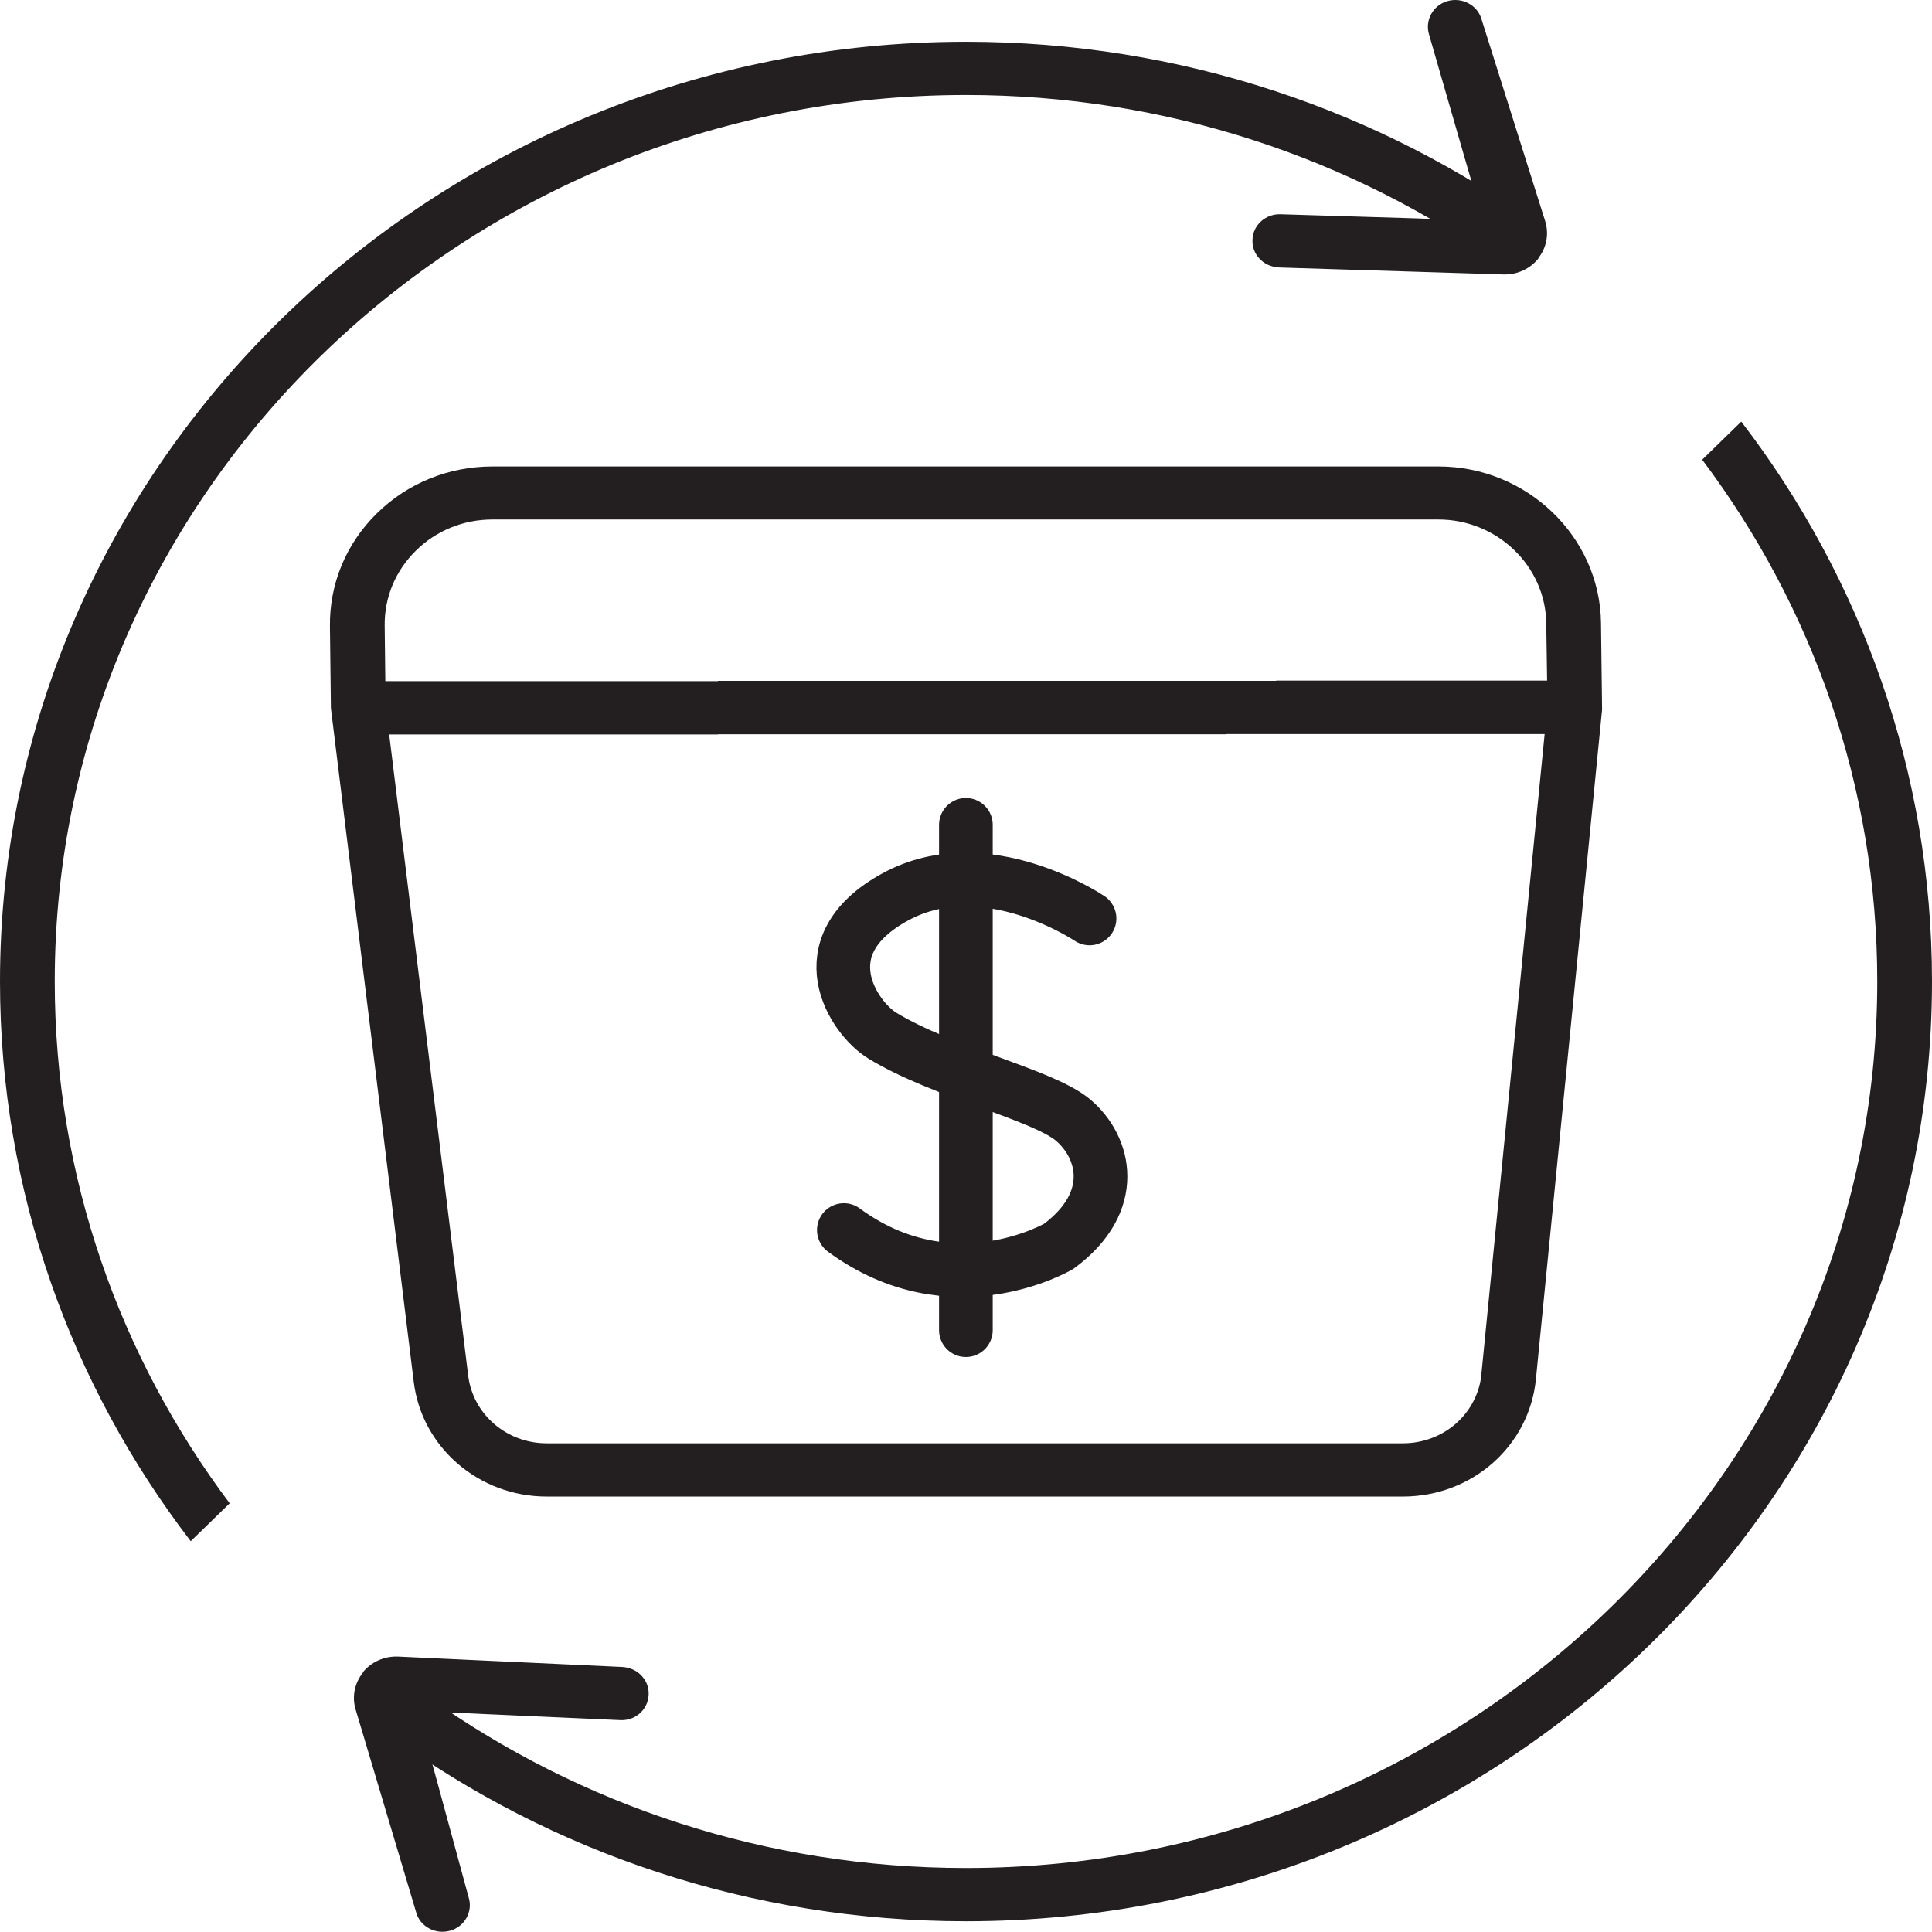 <svg width="18" height="18" viewBox="0 0 18 18" fill="none" xmlns="http://www.w3.org/2000/svg">
<g clip-path="url(#clip0_3382_47831)">
<path d="M14.916 5.799C14.904 4.998 14.225 4.346 13.402 4.346H4.588C4.18 4.346 3.798 4.501 3.511 4.783C3.224 5.065 3.069 5.439 3.074 5.835L3.083 6.598L3.855 12.876C3.93 13.485 4.462 13.943 5.093 13.943H13.07C13.715 13.943 14.249 13.472 14.31 12.847L14.926 6.613V6.6L14.916 5.798V5.799ZM13.803 12.8C13.766 13.17 13.451 13.447 13.07 13.447H5.093C4.72 13.447 4.406 13.176 4.362 12.816L3.626 6.843H6.689V6.841H11.42V6.839H14.391L13.802 12.8H13.803ZM11.89 6.343H11.435H6.689V6.346H3.59L3.584 5.829C3.581 5.566 3.684 5.318 3.874 5.131C4.064 4.943 4.318 4.84 4.588 4.84H13.402C13.948 4.84 14.398 5.273 14.406 5.804L14.414 6.341H11.89V6.343Z" fill="#231F20"/>
<path d="M14.332 2.405C14.41 2.307 14.433 2.178 14.396 2.06L13.802 0.176C13.762 0.044 13.618 -0.029 13.483 0.011C13.35 0.05 13.274 0.191 13.314 0.321L13.626 1.402L13.815 2.053L13.393 2.042L13.183 2.034L11.931 1.996C11.79 1.991 11.672 2.099 11.669 2.235C11.666 2.3 11.689 2.36 11.731 2.406C11.776 2.457 11.842 2.488 11.916 2.492L14.008 2.557C14.135 2.561 14.257 2.504 14.334 2.407L14.332 2.405Z" fill="#231F20"/>
<path d="M16.223 3.928L15.859 4.283C16.885 5.648 17.49 7.328 17.49 9.144C17.49 13.698 13.681 17.404 9 17.404C7.133 17.404 5.405 16.815 4.002 15.819L3.638 16.172C5.137 17.258 6.993 17.9 9 17.9C13.963 17.9 18 13.972 18 9.144C18 7.192 17.34 5.386 16.223 3.928ZM9 0.389C4.037 0.389 0 4.316 0 9.144C0 11.097 0.66 12.902 1.777 14.359L2.14 14.006C1.115 12.641 0.51 10.96 0.51 9.144C0.51 4.589 4.318 0.885 9 0.885C10.867 0.885 12.595 1.474 13.997 2.47L14.361 2.116C12.863 1.031 11.007 0.389 9 0.389Z" fill="#231F20"/>
<path d="M3.382 15.583C3.303 15.681 3.278 15.808 3.313 15.926L3.878 17.819C3.915 17.951 4.058 18.026 4.194 17.988C4.328 17.951 4.407 17.812 4.367 17.68L4.072 16.596L3.893 15.942L4.315 15.96L4.525 15.97L5.777 16.026C5.918 16.034 6.037 15.929 6.043 15.791C6.047 15.726 6.024 15.666 5.983 15.619C5.939 15.568 5.874 15.536 5.8 15.531L3.708 15.434C3.582 15.429 3.459 15.483 3.381 15.58L3.382 15.583Z" fill="#231F20"/>
<path d="M10.151 8.557C10.151 8.557 9.177 7.898 8.34 8.357C7.502 8.815 7.952 9.485 8.221 9.649C8.781 9.991 9.716 10.198 9.997 10.435C10.295 10.686 10.426 11.195 9.865 11.611C9.865 11.611 8.869 12.201 7.862 11.46" stroke="#231F20" stroke-width="0.5" stroke-linecap="round" stroke-linejoin="round"/>
<path d="M8.999 7.685V12.393" stroke="#231F20" stroke-width="0.5" stroke-linecap="round" stroke-linejoin="round"/>
</g>
<defs>
<clipPath id="clip0_3382_47831">
<rect width="18" height="18" fill="white"/>
</clipPath>
</defs>
</svg>
